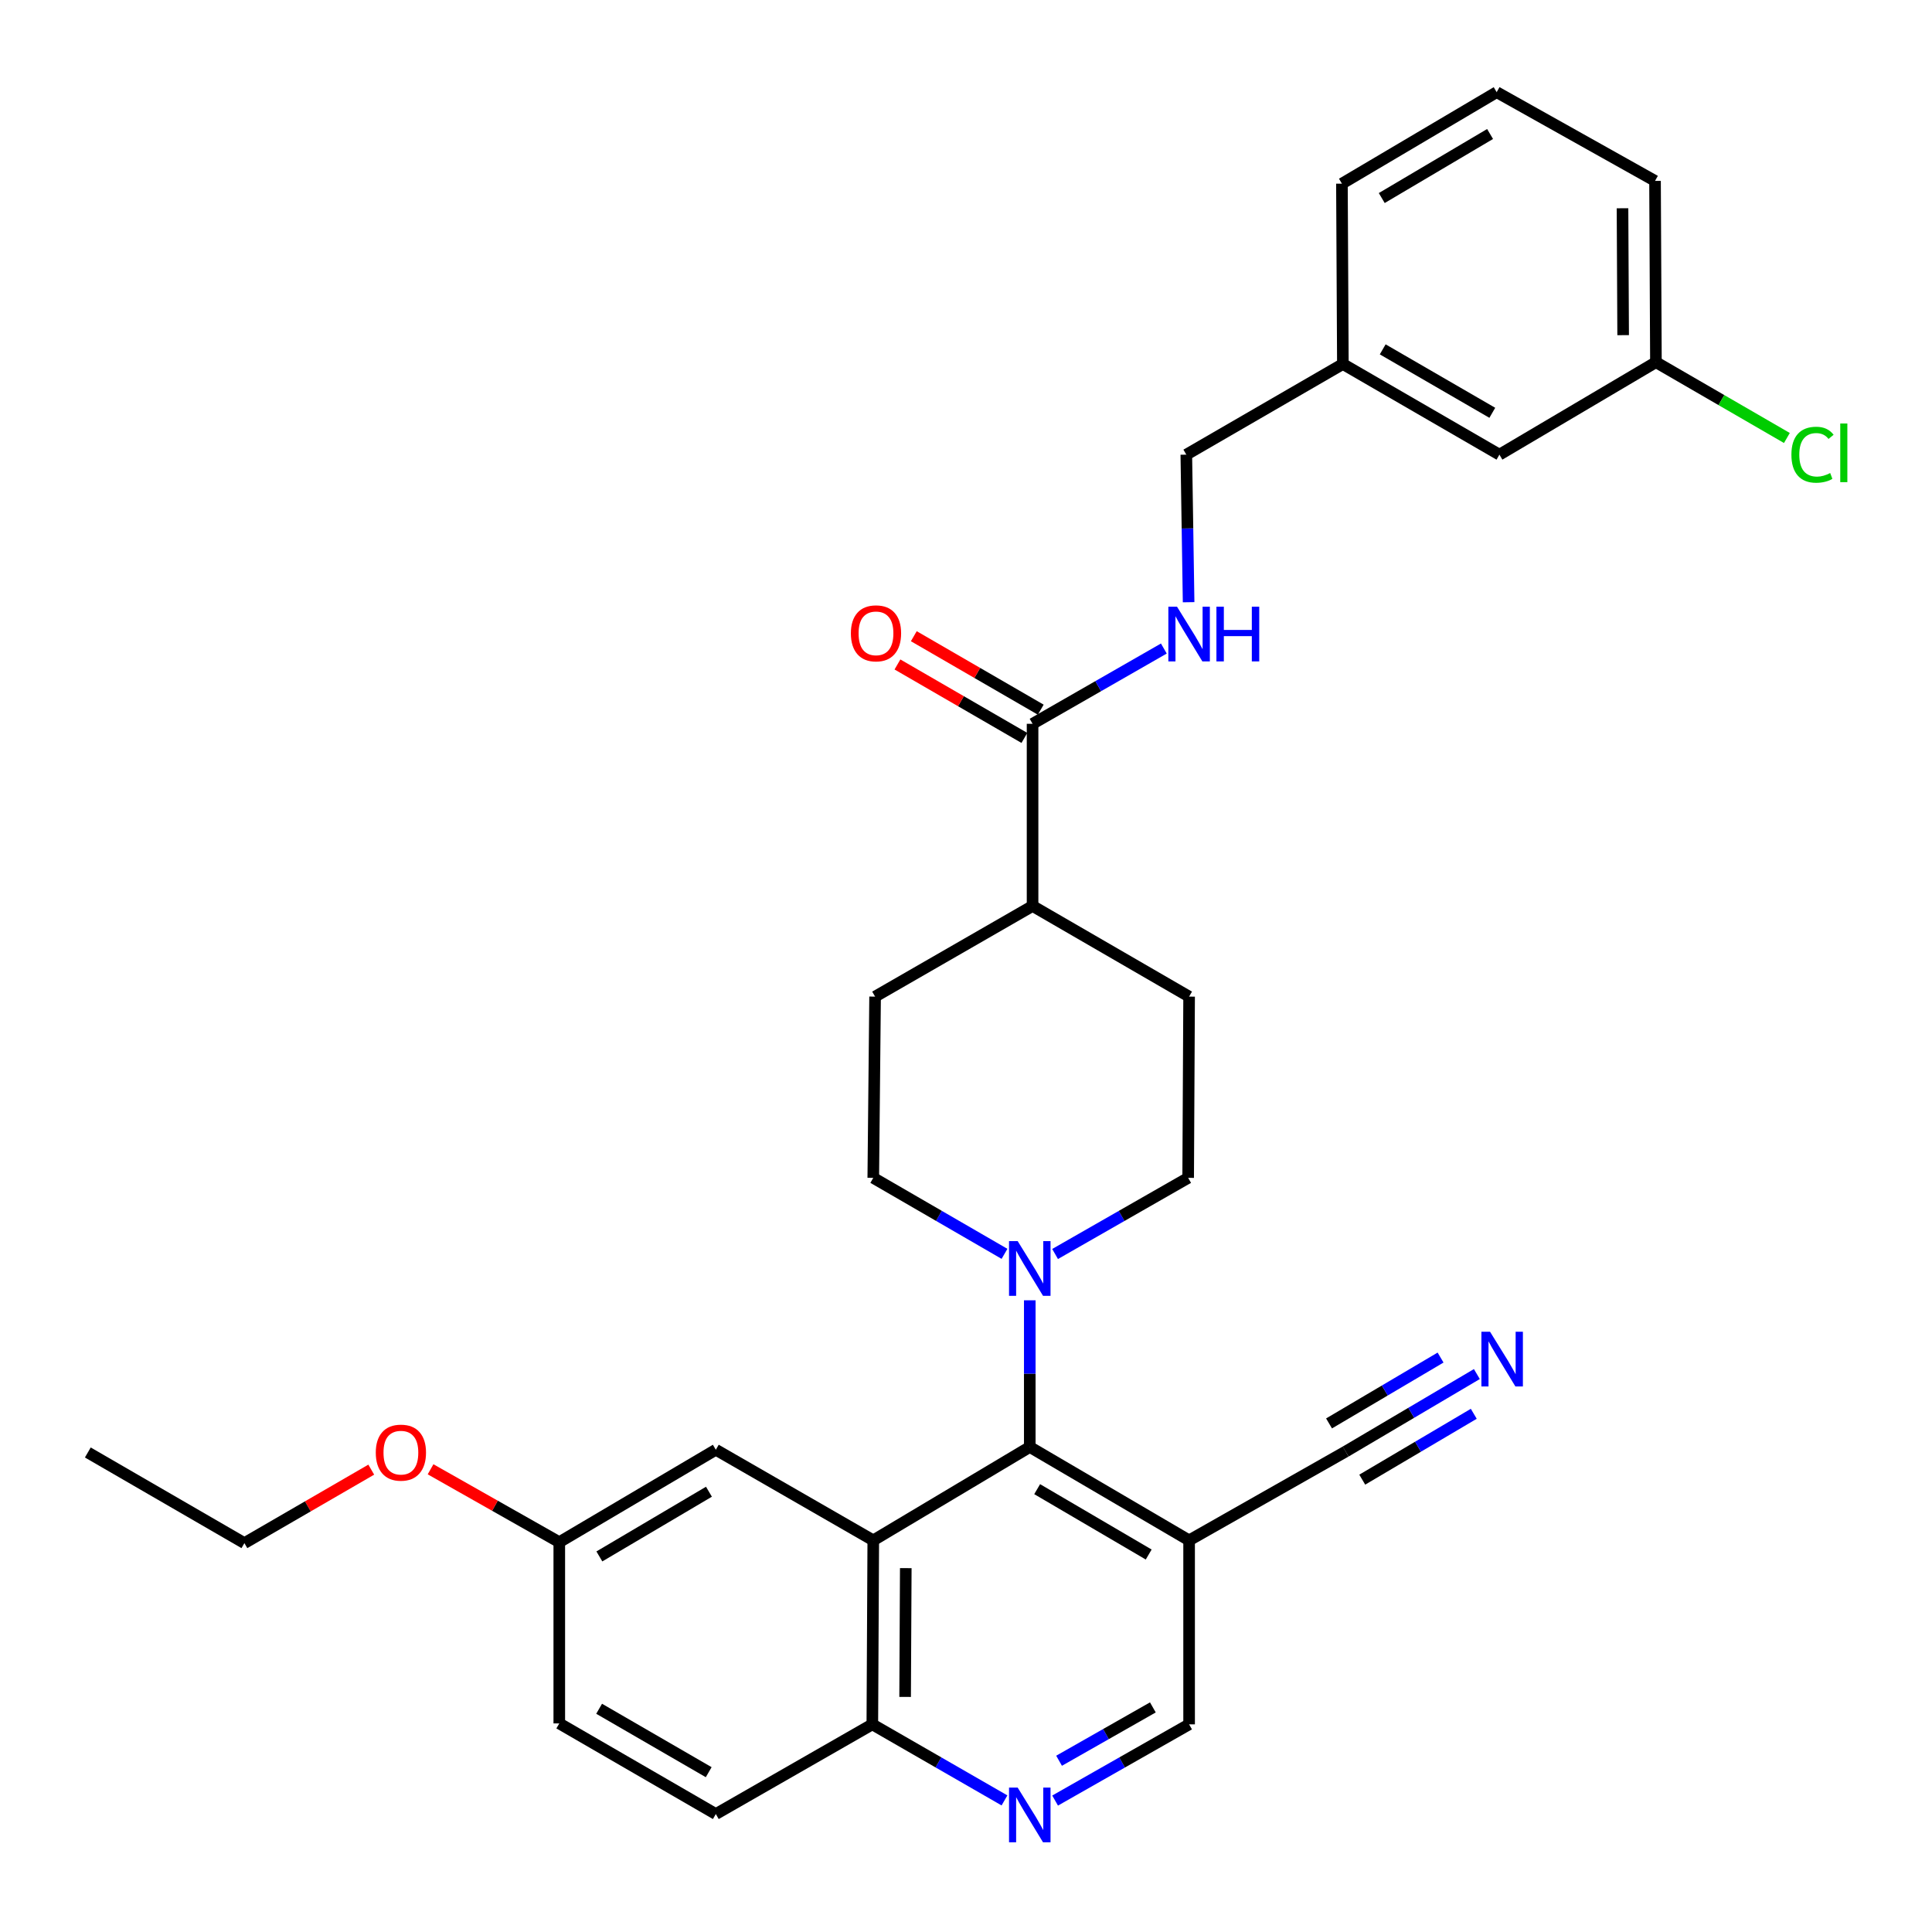 <?xml version='1.0' encoding='iso-8859-1'?>
<svg version='1.1' baseProfile='full'
              xmlns='http://www.w3.org/2000/svg'
                      xmlns:rdkit='http://www.rdkit.org/xml'
                      xmlns:xlink='http://www.w3.org/1999/xlink'
                  xml:space='preserve'
width='1000px' height='1000px' viewBox='0 0 1000 1000'>
<!-- END OF HEADER -->
<rect style='opacity:1.0;fill:#FFFFFF;stroke:none' width='1000' height='1000' x='0' y='0'> </rect>
<path class='bond-0' d='M 452.004,797.29 L 533.01,748.957' style='fill:none;fill-rule:evenodd;stroke:#000000;stroke-width:6px;stroke-linecap:butt;stroke-linejoin:miter;stroke-opacity:1' />
<path class='bond-7' d='M 452.004,797.29 L 451.516,892.52' style='fill:none;fill-rule:evenodd;stroke:#000000;stroke-width:6px;stroke-linecap:butt;stroke-linejoin:miter;stroke-opacity:1' />
<path class='bond-7' d='M 468.83,811.661 L 468.488,878.322' style='fill:none;fill-rule:evenodd;stroke:#000000;stroke-width:6px;stroke-linecap:butt;stroke-linejoin:miter;stroke-opacity:1' />
<path class='bond-9' d='M 452.004,797.29 L 370.51,750.384' style='fill:none;fill-rule:evenodd;stroke:#000000;stroke-width:6px;stroke-linecap:butt;stroke-linejoin:miter;stroke-opacity:1' />
<path class='bond-1' d='M 533.01,748.957 L 533.01,710.995' style='fill:none;fill-rule:evenodd;stroke:#000000;stroke-width:6px;stroke-linecap:butt;stroke-linejoin:miter;stroke-opacity:1' />
<path class='bond-1' d='M 533.01,710.995 L 533.01,673.033' style='fill:none;fill-rule:evenodd;stroke:#0000FF;stroke-width:6px;stroke-linecap:butt;stroke-linejoin:miter;stroke-opacity:1' />
<path class='bond-2' d='M 533.01,748.957 L 615.48,797.29' style='fill:none;fill-rule:evenodd;stroke:#000000;stroke-width:6px;stroke-linecap:butt;stroke-linejoin:miter;stroke-opacity:1' />
<path class='bond-2' d='M 536.835,770.787 L 594.564,804.62' style='fill:none;fill-rule:evenodd;stroke:#000000;stroke-width:6px;stroke-linecap:butt;stroke-linejoin:miter;stroke-opacity:1' />
<path class='bond-12' d='M 519.929,648.989 L 485.967,629.323' style='fill:none;fill-rule:evenodd;stroke:#0000FF;stroke-width:6px;stroke-linecap:butt;stroke-linejoin:miter;stroke-opacity:1' />
<path class='bond-12' d='M 485.967,629.323 L 452.004,609.657' style='fill:none;fill-rule:evenodd;stroke:#000000;stroke-width:6px;stroke-linecap:butt;stroke-linejoin:miter;stroke-opacity:1' />
<path class='bond-13' d='M 546.111,649.067 L 580.551,629.362' style='fill:none;fill-rule:evenodd;stroke:#0000FF;stroke-width:6px;stroke-linecap:butt;stroke-linejoin:miter;stroke-opacity:1' />
<path class='bond-13' d='M 580.551,629.362 L 614.992,609.657' style='fill:none;fill-rule:evenodd;stroke:#000000;stroke-width:6px;stroke-linecap:butt;stroke-linejoin:miter;stroke-opacity:1' />
<path class='bond-5' d='M 615.48,797.29 L 696.504,751.314' style='fill:none;fill-rule:evenodd;stroke:#000000;stroke-width:6px;stroke-linecap:butt;stroke-linejoin:miter;stroke-opacity:1' />
<path class='bond-32' d='M 615.48,797.29 L 615.48,892.52' style='fill:none;fill-rule:evenodd;stroke:#000000;stroke-width:6px;stroke-linecap:butt;stroke-linejoin:miter;stroke-opacity:1' />
<path class='bond-3' d='M 519.919,931.891 L 485.717,912.205' style='fill:none;fill-rule:evenodd;stroke:#0000FF;stroke-width:6px;stroke-linecap:butt;stroke-linejoin:miter;stroke-opacity:1' />
<path class='bond-3' d='M 485.717,912.205 L 451.516,892.52' style='fill:none;fill-rule:evenodd;stroke:#000000;stroke-width:6px;stroke-linecap:butt;stroke-linejoin:miter;stroke-opacity:1' />
<path class='bond-10' d='M 546.122,931.968 L 580.801,912.244' style='fill:none;fill-rule:evenodd;stroke:#0000FF;stroke-width:6px;stroke-linecap:butt;stroke-linejoin:miter;stroke-opacity:1' />
<path class='bond-10' d='M 580.801,912.244 L 615.48,892.52' style='fill:none;fill-rule:evenodd;stroke:#000000;stroke-width:6px;stroke-linecap:butt;stroke-linejoin:miter;stroke-opacity:1' />
<path class='bond-10' d='M 548.17,911.361 L 572.446,897.554' style='fill:none;fill-rule:evenodd;stroke:#0000FF;stroke-width:6px;stroke-linecap:butt;stroke-linejoin:miter;stroke-opacity:1' />
<path class='bond-10' d='M 572.446,897.554 L 596.721,883.747' style='fill:none;fill-rule:evenodd;stroke:#000000;stroke-width:6px;stroke-linecap:butt;stroke-linejoin:miter;stroke-opacity:1' />
<path class='bond-4' d='M 534.455,374.639 L 534.455,468.93' style='fill:none;fill-rule:evenodd;stroke:#000000;stroke-width:6px;stroke-linecap:butt;stroke-linejoin:miter;stroke-opacity:1' />
<path class='bond-8' d='M 534.455,374.639 L 568.43,355.16' style='fill:none;fill-rule:evenodd;stroke:#000000;stroke-width:6px;stroke-linecap:butt;stroke-linejoin:miter;stroke-opacity:1' />
<path class='bond-8' d='M 568.43,355.16 L 602.405,335.68' style='fill:none;fill-rule:evenodd;stroke:#0000FF;stroke-width:6px;stroke-linecap:butt;stroke-linejoin:miter;stroke-opacity:1' />
<path class='bond-14' d='M 538.688,367.326 L 505.837,348.312' style='fill:none;fill-rule:evenodd;stroke:#000000;stroke-width:6px;stroke-linecap:butt;stroke-linejoin:miter;stroke-opacity:1' />
<path class='bond-14' d='M 505.837,348.312 L 472.986,329.299' style='fill:none;fill-rule:evenodd;stroke:#FF0000;stroke-width:6px;stroke-linecap:butt;stroke-linejoin:miter;stroke-opacity:1' />
<path class='bond-14' d='M 530.223,381.952 L 497.372,362.939' style='fill:none;fill-rule:evenodd;stroke:#000000;stroke-width:6px;stroke-linecap:butt;stroke-linejoin:miter;stroke-opacity:1' />
<path class='bond-14' d='M 497.372,362.939 L 464.52,343.925' style='fill:none;fill-rule:evenodd;stroke:#FF0000;stroke-width:6px;stroke-linecap:butt;stroke-linejoin:miter;stroke-opacity:1' />
<path class='bond-6' d='M 696.504,751.314 L 730.461,731.261' style='fill:none;fill-rule:evenodd;stroke:#000000;stroke-width:6px;stroke-linecap:butt;stroke-linejoin:miter;stroke-opacity:1' />
<path class='bond-6' d='M 730.461,731.261 L 764.418,711.209' style='fill:none;fill-rule:evenodd;stroke:#0000FF;stroke-width:6px;stroke-linecap:butt;stroke-linejoin:miter;stroke-opacity:1' />
<path class='bond-6' d='M 705.098,765.865 L 733.961,748.821' style='fill:none;fill-rule:evenodd;stroke:#000000;stroke-width:6px;stroke-linecap:butt;stroke-linejoin:miter;stroke-opacity:1' />
<path class='bond-6' d='M 733.961,748.821 L 762.824,731.777' style='fill:none;fill-rule:evenodd;stroke:#0000FF;stroke-width:6px;stroke-linecap:butt;stroke-linejoin:miter;stroke-opacity:1' />
<path class='bond-6' d='M 687.911,736.762 L 716.775,719.717' style='fill:none;fill-rule:evenodd;stroke:#000000;stroke-width:6px;stroke-linecap:butt;stroke-linejoin:miter;stroke-opacity:1' />
<path class='bond-6' d='M 716.775,719.717 L 745.638,702.673' style='fill:none;fill-rule:evenodd;stroke:#0000FF;stroke-width:6px;stroke-linecap:butt;stroke-linejoin:miter;stroke-opacity:1' />
<path class='bond-17' d='M 451.516,892.52 L 370.51,938.947' style='fill:none;fill-rule:evenodd;stroke:#000000;stroke-width:6px;stroke-linecap:butt;stroke-linejoin:miter;stroke-opacity:1' />
<path class='bond-19' d='M 615.223,311.702 L 614.629,273.516' style='fill:none;fill-rule:evenodd;stroke:#0000FF;stroke-width:6px;stroke-linecap:butt;stroke-linejoin:miter;stroke-opacity:1' />
<path class='bond-19' d='M 614.629,273.516 L 614.034,235.33' style='fill:none;fill-rule:evenodd;stroke:#000000;stroke-width:6px;stroke-linecap:butt;stroke-linejoin:miter;stroke-opacity:1' />
<path class='bond-18' d='M 370.51,750.384 L 289.486,798.229' style='fill:none;fill-rule:evenodd;stroke:#000000;stroke-width:6px;stroke-linecap:butt;stroke-linejoin:miter;stroke-opacity:1' />
<path class='bond-18' d='M 366.949,772.113 L 310.232,805.604' style='fill:none;fill-rule:evenodd;stroke:#000000;stroke-width:6px;stroke-linecap:butt;stroke-linejoin:miter;stroke-opacity:1' />
<path class='bond-11' d='M 534.455,468.93 L 615.48,515.845' style='fill:none;fill-rule:evenodd;stroke:#000000;stroke-width:6px;stroke-linecap:butt;stroke-linejoin:miter;stroke-opacity:1' />
<path class='bond-33' d='M 534.455,468.93 L 452.943,515.845' style='fill:none;fill-rule:evenodd;stroke:#000000;stroke-width:6px;stroke-linecap:butt;stroke-linejoin:miter;stroke-opacity:1' />
<path class='bond-15' d='M 452.004,609.657 L 452.943,515.845' style='fill:none;fill-rule:evenodd;stroke:#000000;stroke-width:6px;stroke-linecap:butt;stroke-linejoin:miter;stroke-opacity:1' />
<path class='bond-16' d='M 614.992,609.657 L 615.48,515.845' style='fill:none;fill-rule:evenodd;stroke:#000000;stroke-width:6px;stroke-linecap:butt;stroke-linejoin:miter;stroke-opacity:1' />
<path class='bond-31' d='M 370.51,938.947 L 289.486,892.041' style='fill:none;fill-rule:evenodd;stroke:#000000;stroke-width:6px;stroke-linecap:butt;stroke-linejoin:miter;stroke-opacity:1' />
<path class='bond-31' d='M 366.823,917.285 L 310.106,884.451' style='fill:none;fill-rule:evenodd;stroke:#000000;stroke-width:6px;stroke-linecap:butt;stroke-linejoin:miter;stroke-opacity:1' />
<path class='bond-23' d='M 289.486,798.229 L 289.486,892.041' style='fill:none;fill-rule:evenodd;stroke:#000000;stroke-width:6px;stroke-linecap:butt;stroke-linejoin:miter;stroke-opacity:1' />
<path class='bond-25' d='M 289.486,798.229 L 256.172,779.363' style='fill:none;fill-rule:evenodd;stroke:#000000;stroke-width:6px;stroke-linecap:butt;stroke-linejoin:miter;stroke-opacity:1' />
<path class='bond-25' d='M 256.172,779.363 L 222.859,760.498' style='fill:none;fill-rule:evenodd;stroke:#FF0000;stroke-width:6px;stroke-linecap:butt;stroke-linejoin:miter;stroke-opacity:1' />
<path class='bond-22' d='M 614.034,235.33 L 695.068,188.414' style='fill:none;fill-rule:evenodd;stroke:#000000;stroke-width:6px;stroke-linecap:butt;stroke-linejoin:miter;stroke-opacity:1' />
<path class='bond-20' d='M 776.102,235.33 L 695.068,188.414' style='fill:none;fill-rule:evenodd;stroke:#000000;stroke-width:6px;stroke-linecap:butt;stroke-linejoin:miter;stroke-opacity:1' />
<path class='bond-20' d='M 772.414,213.667 L 715.69,180.826' style='fill:none;fill-rule:evenodd;stroke:#000000;stroke-width:6px;stroke-linecap:butt;stroke-linejoin:miter;stroke-opacity:1' />
<path class='bond-21' d='M 776.102,235.33 L 857.107,187.466' style='fill:none;fill-rule:evenodd;stroke:#000000;stroke-width:6px;stroke-linecap:butt;stroke-linejoin:miter;stroke-opacity:1' />
<path class='bond-24' d='M 857.107,187.466 L 890.999,207.085' style='fill:none;fill-rule:evenodd;stroke:#000000;stroke-width:6px;stroke-linecap:butt;stroke-linejoin:miter;stroke-opacity:1' />
<path class='bond-24' d='M 890.999,207.085 L 924.89,226.705' style='fill:none;fill-rule:evenodd;stroke:#00CC00;stroke-width:6px;stroke-linecap:butt;stroke-linejoin:miter;stroke-opacity:1' />
<path class='bond-34' d='M 857.107,187.466 L 856.638,93.635' style='fill:none;fill-rule:evenodd;stroke:#000000;stroke-width:6px;stroke-linecap:butt;stroke-linejoin:miter;stroke-opacity:1' />
<path class='bond-34' d='M 840.138,173.476 L 839.809,107.794' style='fill:none;fill-rule:evenodd;stroke:#000000;stroke-width:6px;stroke-linecap:butt;stroke-linejoin:miter;stroke-opacity:1' />
<path class='bond-28' d='M 695.068,188.414 L 694.58,95.062' style='fill:none;fill-rule:evenodd;stroke:#000000;stroke-width:6px;stroke-linecap:butt;stroke-linejoin:miter;stroke-opacity:1' />
<path class='bond-29' d='M 192.163,760.686 L 159.33,779.702' style='fill:none;fill-rule:evenodd;stroke:#FF0000;stroke-width:6px;stroke-linecap:butt;stroke-linejoin:miter;stroke-opacity:1' />
<path class='bond-29' d='M 159.33,779.702 L 126.498,798.717' style='fill:none;fill-rule:evenodd;stroke:#000000;stroke-width:6px;stroke-linecap:butt;stroke-linejoin:miter;stroke-opacity:1' />
<path class='bond-26' d='M 774.675,47.706 L 694.58,95.062' style='fill:none;fill-rule:evenodd;stroke:#000000;stroke-width:6px;stroke-linecap:butt;stroke-linejoin:miter;stroke-opacity:1' />
<path class='bond-26' d='M 771.262,69.356 L 715.195,102.506' style='fill:none;fill-rule:evenodd;stroke:#000000;stroke-width:6px;stroke-linecap:butt;stroke-linejoin:miter;stroke-opacity:1' />
<path class='bond-27' d='M 774.675,47.706 L 856.638,93.635' style='fill:none;fill-rule:evenodd;stroke:#000000;stroke-width:6px;stroke-linecap:butt;stroke-linejoin:miter;stroke-opacity:1' />
<path class='bond-30' d='M 126.498,798.717 L 45.455,751.802' style='fill:none;fill-rule:evenodd;stroke:#000000;stroke-width:6px;stroke-linecap:butt;stroke-linejoin:miter;stroke-opacity:1' />
<path  class='atom-2' d='M 526.75 642.403
L 536.03 657.403
Q 536.95 658.883, 538.43 661.563
Q 539.91 664.243, 539.99 664.403
L 539.99 642.403
L 543.75 642.403
L 543.75 670.723
L 539.87 670.723
L 529.91 654.323
Q 528.75 652.403, 527.51 650.203
Q 526.31 648.003, 525.95 647.323
L 525.95 670.723
L 522.27 670.723
L 522.27 642.403
L 526.75 642.403
' fill='#0000FF'/>
<path  class='atom-4' d='M 526.75 925.266
L 536.03 940.266
Q 536.95 941.746, 538.43 944.426
Q 539.91 947.106, 539.99 947.266
L 539.99 925.266
L 543.75 925.266
L 543.75 953.586
L 539.87 953.586
L 529.91 937.186
Q 528.75 935.266, 527.51 933.066
Q 526.31 930.866, 525.95 930.186
L 525.95 953.586
L 522.27 953.586
L 522.27 925.266
L 526.75 925.266
' fill='#0000FF'/>
<path  class='atom-7' d='M 771.25 689.318
L 780.53 704.318
Q 781.45 705.798, 782.93 708.478
Q 784.41 711.158, 784.49 711.318
L 784.49 689.318
L 788.25 689.318
L 788.25 717.638
L 784.37 717.638
L 774.41 701.238
Q 773.25 699.318, 772.01 697.118
Q 770.81 694.918, 770.45 694.238
L 770.45 717.638
L 766.77 717.638
L 766.77 689.318
L 771.25 689.318
' fill='#0000FF'/>
<path  class='atom-9' d='M 609.22 314.024
L 618.5 329.024
Q 619.42 330.504, 620.9 333.184
Q 622.38 335.864, 622.46 336.024
L 622.46 314.024
L 626.22 314.024
L 626.22 342.344
L 622.34 342.344
L 612.38 325.944
Q 611.22 324.024, 609.98 321.824
Q 608.78 319.624, 608.42 318.944
L 608.42 342.344
L 604.74 342.344
L 604.74 314.024
L 609.22 314.024
' fill='#0000FF'/>
<path  class='atom-9' d='M 629.62 314.024
L 633.46 314.024
L 633.46 326.064
L 647.94 326.064
L 647.94 314.024
L 651.78 314.024
L 651.78 342.344
L 647.94 342.344
L 647.94 329.264
L 633.46 329.264
L 633.46 342.344
L 629.62 342.344
L 629.62 314.024
' fill='#0000FF'/>
<path  class='atom-15' d='M 440.412 327.813
Q 440.412 321.013, 443.772 317.213
Q 447.132 313.413, 453.412 313.413
Q 459.692 313.413, 463.052 317.213
Q 466.412 321.013, 466.412 327.813
Q 466.412 334.693, 463.012 338.613
Q 459.612 342.493, 453.412 342.493
Q 447.172 342.493, 443.772 338.613
Q 440.412 334.733, 440.412 327.813
M 453.412 339.293
Q 457.732 339.293, 460.052 336.413
Q 462.412 333.493, 462.412 327.813
Q 462.412 322.253, 460.052 319.453
Q 457.732 316.613, 453.412 316.613
Q 449.092 316.613, 446.732 319.413
Q 444.412 322.213, 444.412 327.813
Q 444.412 333.533, 446.732 336.413
Q 449.092 339.293, 453.412 339.293
' fill='#FF0000'/>
<path  class='atom-25' d='M 927.231 235.361
Q 927.231 228.321, 930.511 224.641
Q 933.831 220.921, 940.111 220.921
Q 945.951 220.921, 949.071 225.041
L 946.431 227.201
Q 944.151 224.201, 940.111 224.201
Q 935.831 224.201, 933.551 227.081
Q 931.311 229.921, 931.311 235.361
Q 931.311 240.961, 933.631 243.841
Q 935.991 246.721, 940.551 246.721
Q 943.671 246.721, 947.311 244.841
L 948.431 247.841
Q 946.951 248.801, 944.711 249.361
Q 942.471 249.921, 939.991 249.921
Q 933.831 249.921, 930.511 246.161
Q 927.231 242.401, 927.231 235.361
' fill='#00CC00'/>
<path  class='atom-25' d='M 952.511 219.201
L 956.191 219.201
L 956.191 249.561
L 952.511 249.561
L 952.511 219.201
' fill='#00CC00'/>
<path  class='atom-26' d='M 194.503 751.882
Q 194.503 745.082, 197.863 741.282
Q 201.223 737.482, 207.503 737.482
Q 213.783 737.482, 217.143 741.282
Q 220.503 745.082, 220.503 751.882
Q 220.503 758.762, 217.103 762.682
Q 213.703 766.562, 207.503 766.562
Q 201.263 766.562, 197.863 762.682
Q 194.503 758.802, 194.503 751.882
M 207.503 763.362
Q 211.823 763.362, 214.143 760.482
Q 216.503 757.562, 216.503 751.882
Q 216.503 746.322, 214.143 743.522
Q 211.823 740.682, 207.503 740.682
Q 203.183 740.682, 200.823 743.482
Q 198.503 746.282, 198.503 751.882
Q 198.503 757.602, 200.823 760.482
Q 203.183 763.362, 207.503 763.362
' fill='#FF0000'/>
</svg>
